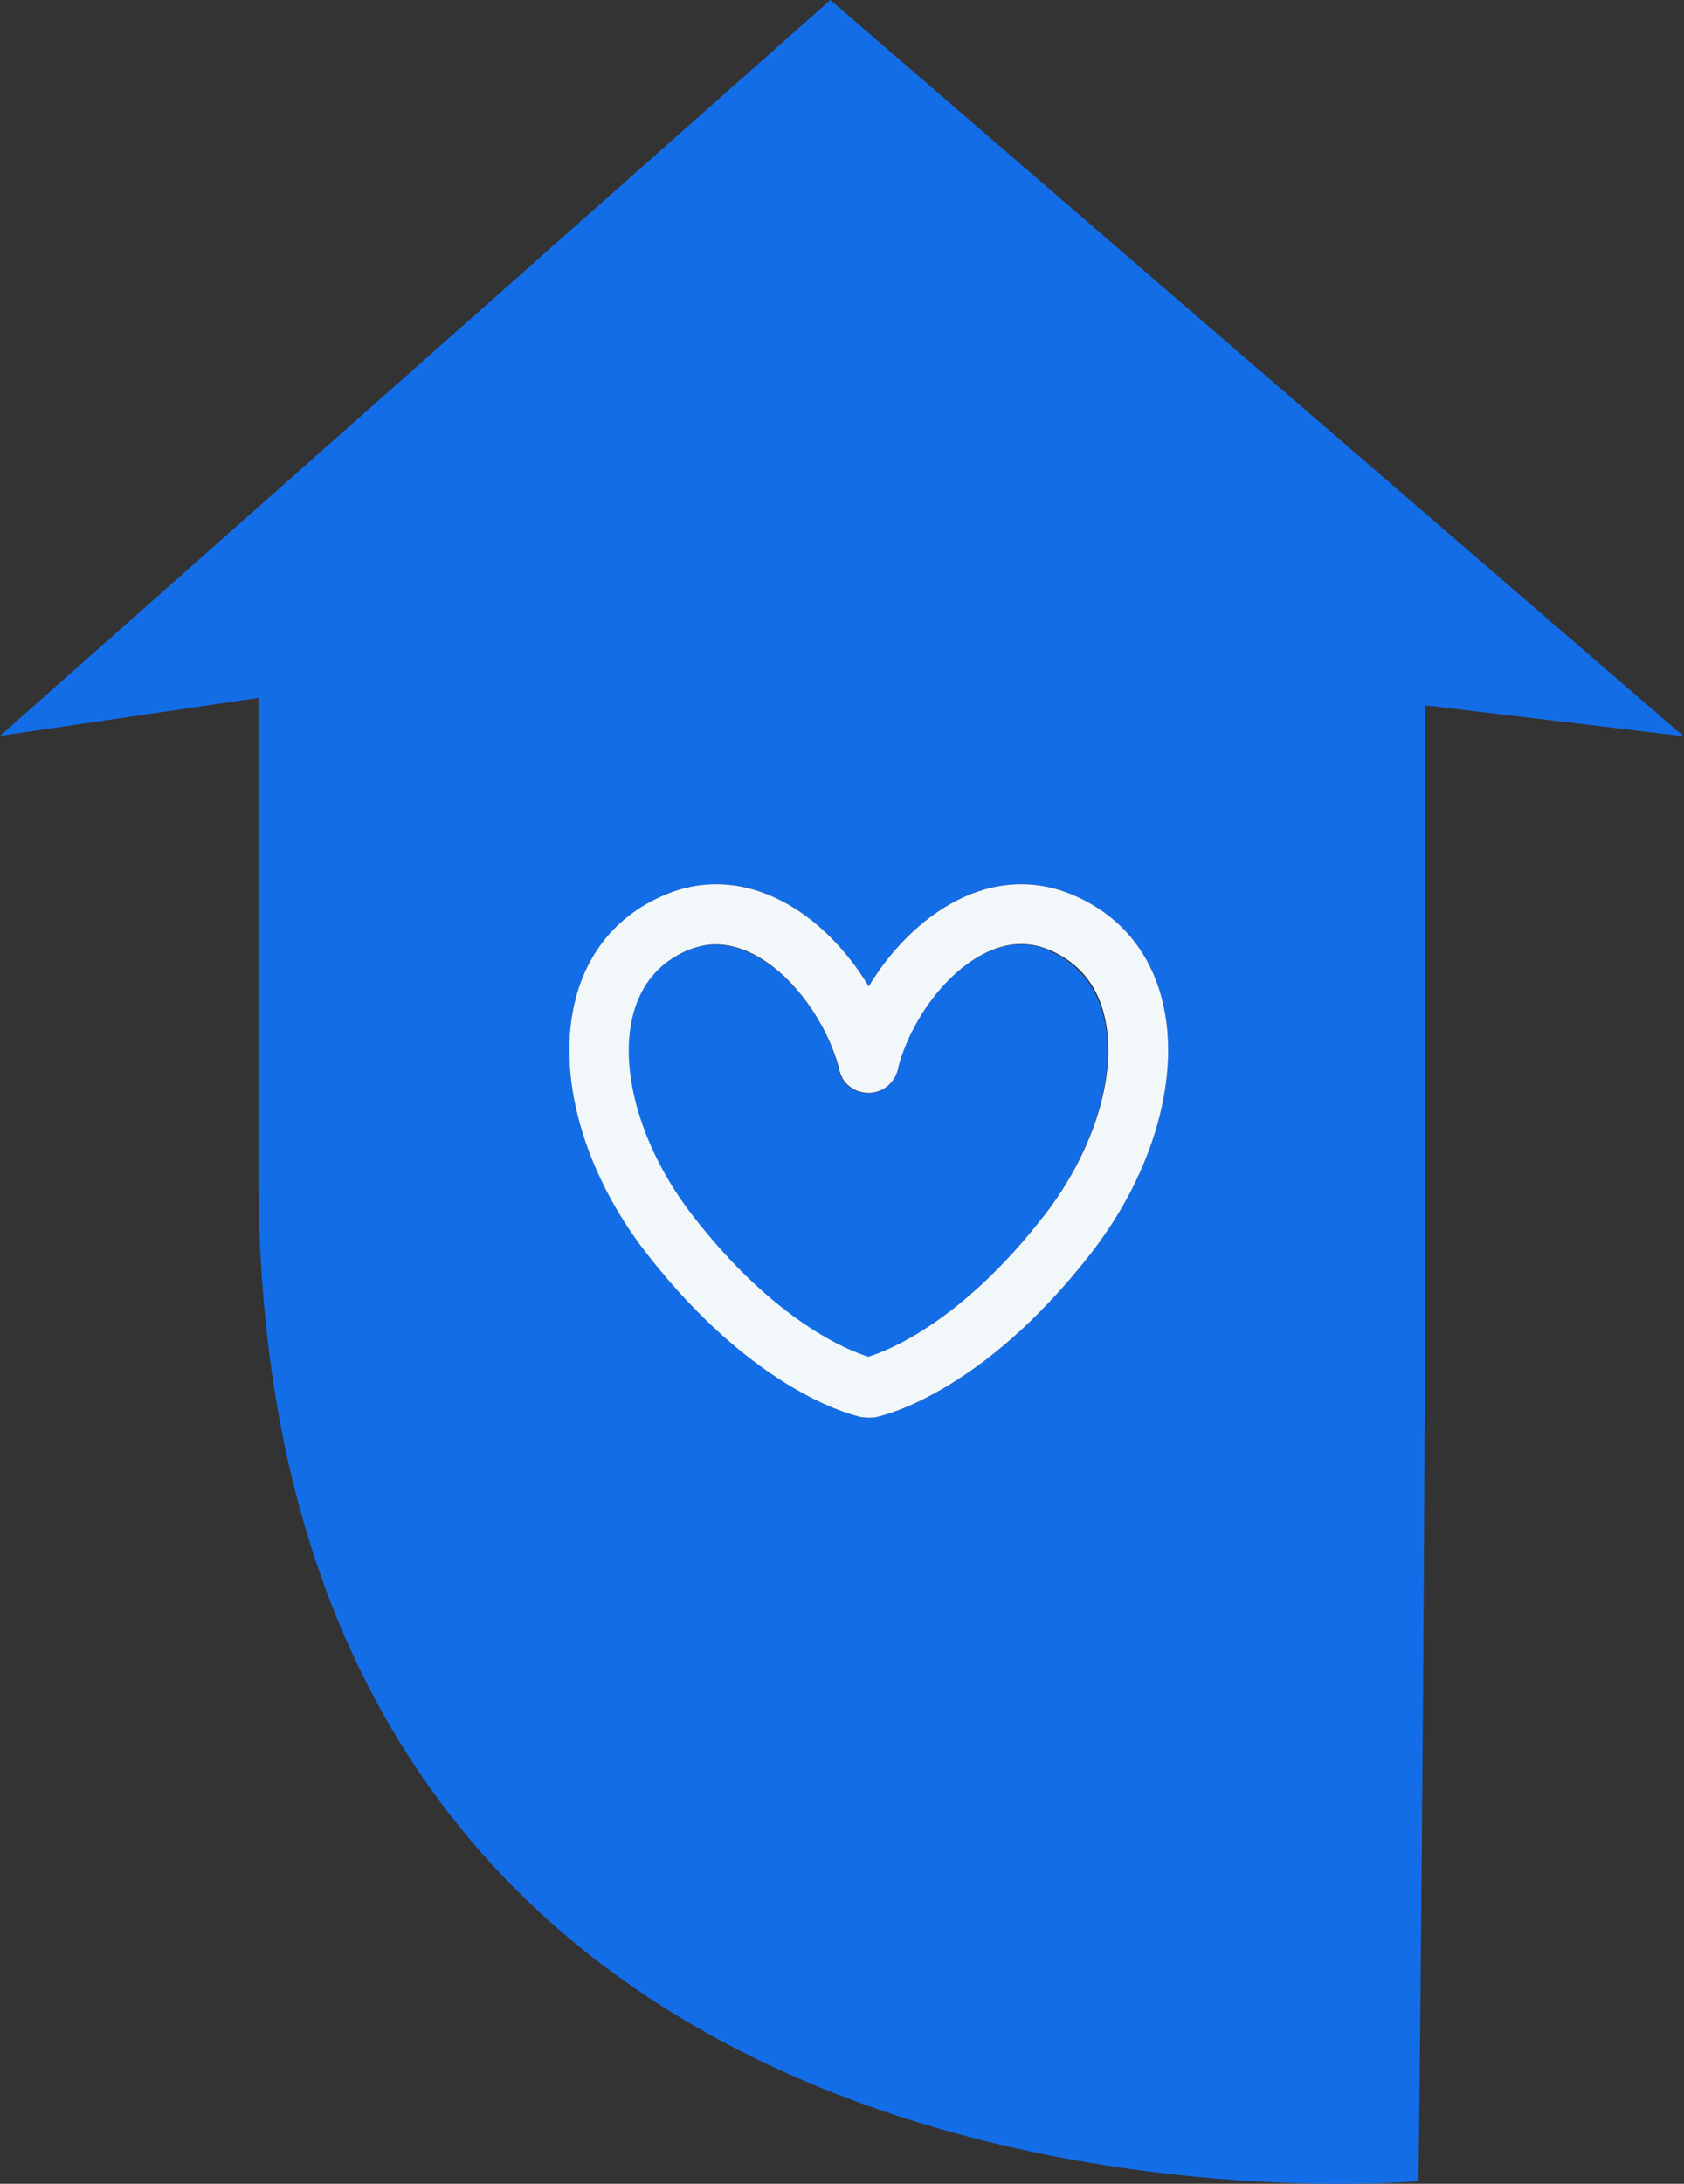 <svg xmlns="http://www.w3.org/2000/svg" id="c" viewBox="0 0 45.67 59.2"><rect x="0" y="0" width="45.67" height="59.2" fill="#333333" stroke="none"/><path d="m22.52,0L0,19.95l7.01-1.03v12.96c0,30.09,31.46,27.25,31.46,27.25,0,0,.18-14.8.18-27.28v-12.73l7.01.84L22.52,0Zm7.08,33.96c-3.01,3.88-5.75,4.44-5.86,4.46-.05,0-.1.01-.15.01h-.06c-.05,0-.1,0-.15-.01-.11-.02-2.85-.58-5.86-4.46-1.71-2.21-2.44-4.84-1.91-6.88.34-1.32,1.18-2.3,2.42-2.82,1.02-.43,2.1-.38,3.14.15,1.01.51,1.83,1.4,2.39,2.33.56-.93,1.38-1.82,2.39-2.33,1.04-.53,2.13-.58,3.14-.15,1.24.52,2.08,1.5,2.42,2.82.53,2.04-.2,4.67-1.91,6.88Z" fill="#136de7" stroke-width="0"></path><path d="m28.45,25.76c-.57-.24-1.16-.21-1.77.1-1.16.59-2.03,1.96-2.32,3.05-.03.27-.19.51-.45.64-.16.08-.35.11-.53.07-.22-.04-.41-.17-.53-.36-.07-.1-.11-.22-.12-.34-.28-1.09-1.15-2.46-2.32-3.05-.34-.17-.68-.26-1.01-.26-.26,0-.51.05-.76.16-.77.33-1.27.91-1.48,1.74-.4,1.53.24,3.68,1.62,5.46,2.24,2.89,4.24,3.66,4.76,3.82.52-.16,2.52-.94,4.76-3.82,1.39-1.79,2.02-3.93,1.62-5.46-.22-.83-.71-1.41-1.48-1.74Z" fill="#136de7" stroke-width="0"></path><path d="m29.09,24.26c-1.01-.43-2.1-.38-3.14.15-1.01.52-1.83,1.4-2.39,2.33-.56-.93-1.38-1.82-2.39-2.33-1.04-.53-2.13-.58-3.14-.15-1.24.52-2.08,1.5-2.42,2.82-.53,2.04.2,4.67,1.91,6.88,3.01,3.88,5.75,4.44,5.86,4.46.05,0,.1.01.15.01h.06c.05,0,.1,0,.15-.01.11-.02,2.85-.58,5.86-4.46,1.71-2.21,2.44-4.84,1.91-6.88-.34-1.32-1.18-2.3-2.42-2.82Zm-.78,8.7c-2.24,2.89-4.24,3.66-4.76,3.82-.52-.16-2.52-.93-4.76-3.82-1.39-1.79-2.02-3.93-1.62-5.46.22-.83.71-1.41,1.48-1.74.25-.1.5-.16.76-.16.33,0,.67.09,1.01.26,1.16.59,2.03,1.97,2.32,3.05.02.12.06.24.12.34.12.19.31.32.53.36.18.04.36.01.53-.07.25-.13.41-.37.45-.64.29-1.09,1.16-2.46,2.32-3.05.61-.31,1.2-.34,1.77-.1.77.33,1.27.91,1.48,1.74.4,1.53-.24,3.68-1.62,5.46Z" fill="#f2f8f9" stroke-width="0"></path></svg>
